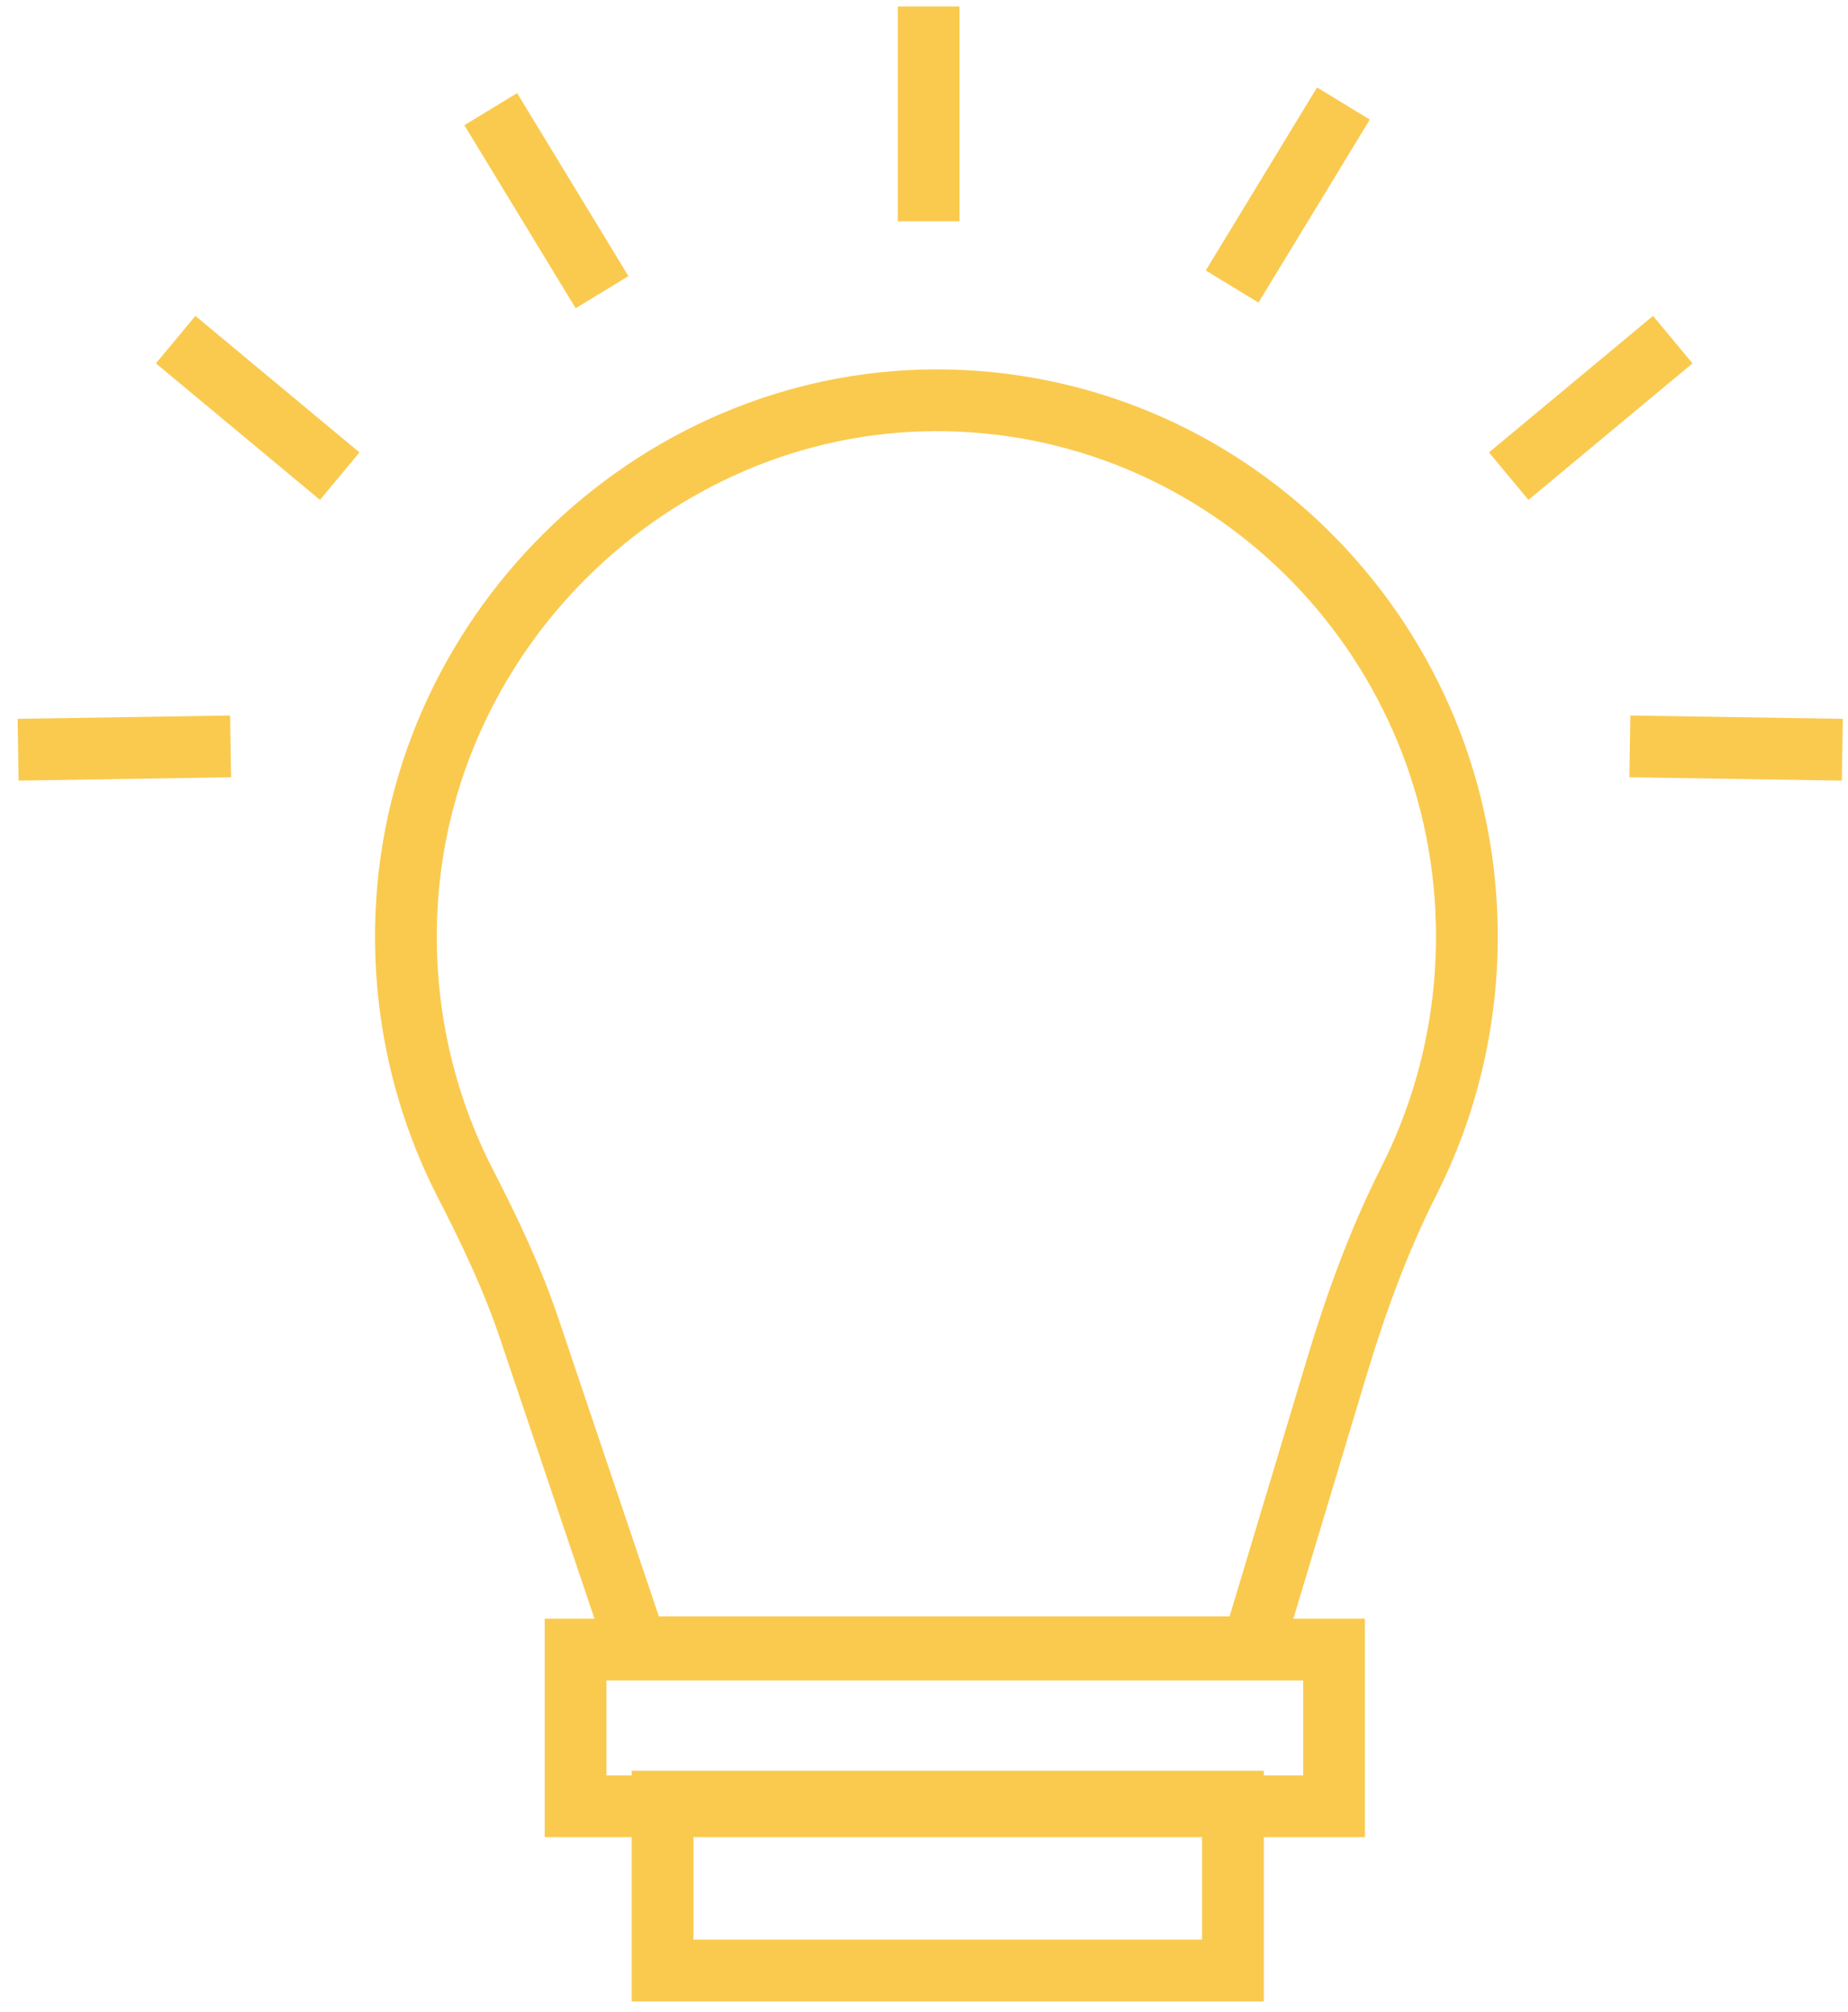 <?xml version="1.0" encoding="UTF-8"?>
<svg width="102px" height="111px" viewBox="0 0 102 111" version="1.1" xmlns="http://www.w3.org/2000/svg" xmlns:xlink="http://www.w3.org/1999/xlink">
    <!-- Generator: Sketch 52.5 (67469) - http://www.bohemiancoding.com/sketch -->
    <title>Group 18</title>
    <desc>Created with Sketch.</desc>
    <g id="Careers" stroke="none" stroke-width="1" fill="none" fill-rule="evenodd">
        <g id="AT_Careers-V.2" transform="translate(-844, -3418)" stroke="#FACA4F" stroke-width="3.408">
            <g id="Group-18" transform="translate(845, 3418)">
                <path d="M79.964,51.676 C79.964,35.556 67.21,22.447 51.344,22.093 C35.577,21.74 22.089,34.492 21.43,50.415 C21.208,55.79 22.415,60.881 24.689,65.309 C26.012,67.884 27.263,70.495 28.189,73.241 L34.142,90.892 L50.308,90.892 L68.134,90.892 L72.762,75.5 C73.828,71.953 75.096,68.46 76.765,65.158 C78.809,61.114 79.964,56.523 79.964,51.676 Z" id="Stroke-1"></path>
                <polygon id="Stroke-3" points="30.768 99.667 72.632 99.667 72.632 91.021 30.768 91.021"></polygon>
                <g id="Group-8" transform="translate(35.569, 0.357)">
                    <polygon id="Stroke-4" points="0 108.372 31.483 108.372 31.483 99.052 0 99.052"></polygon>
                    <path d="M14.686,0 L14.686,11.853" id="Stroke-6"></path>
                    <path d="M37.581,5.354 L31.437,15.453" id="Stroke-7"></path>
                </g>
                <path d="M91.328,18.74 L82.272,26.273" id="Stroke-9"></path>
                <path d="M26.086,6.023 L32.23,16.122" id="Stroke-10"></path>
                <path d="M8.695,18.74 L17.751,26.273" id="Stroke-12"></path>
                <g id="Group-17" transform="translate(0, 40.636)">
                    <path d="M0,0.732 L11.728,0.547" id="Stroke-13"></path>
                    <path d="M100.688,0.732 L88.96,0.547" id="Stroke-15"></path>
                </g>
            </g>
        </g>
    </g>
</svg>